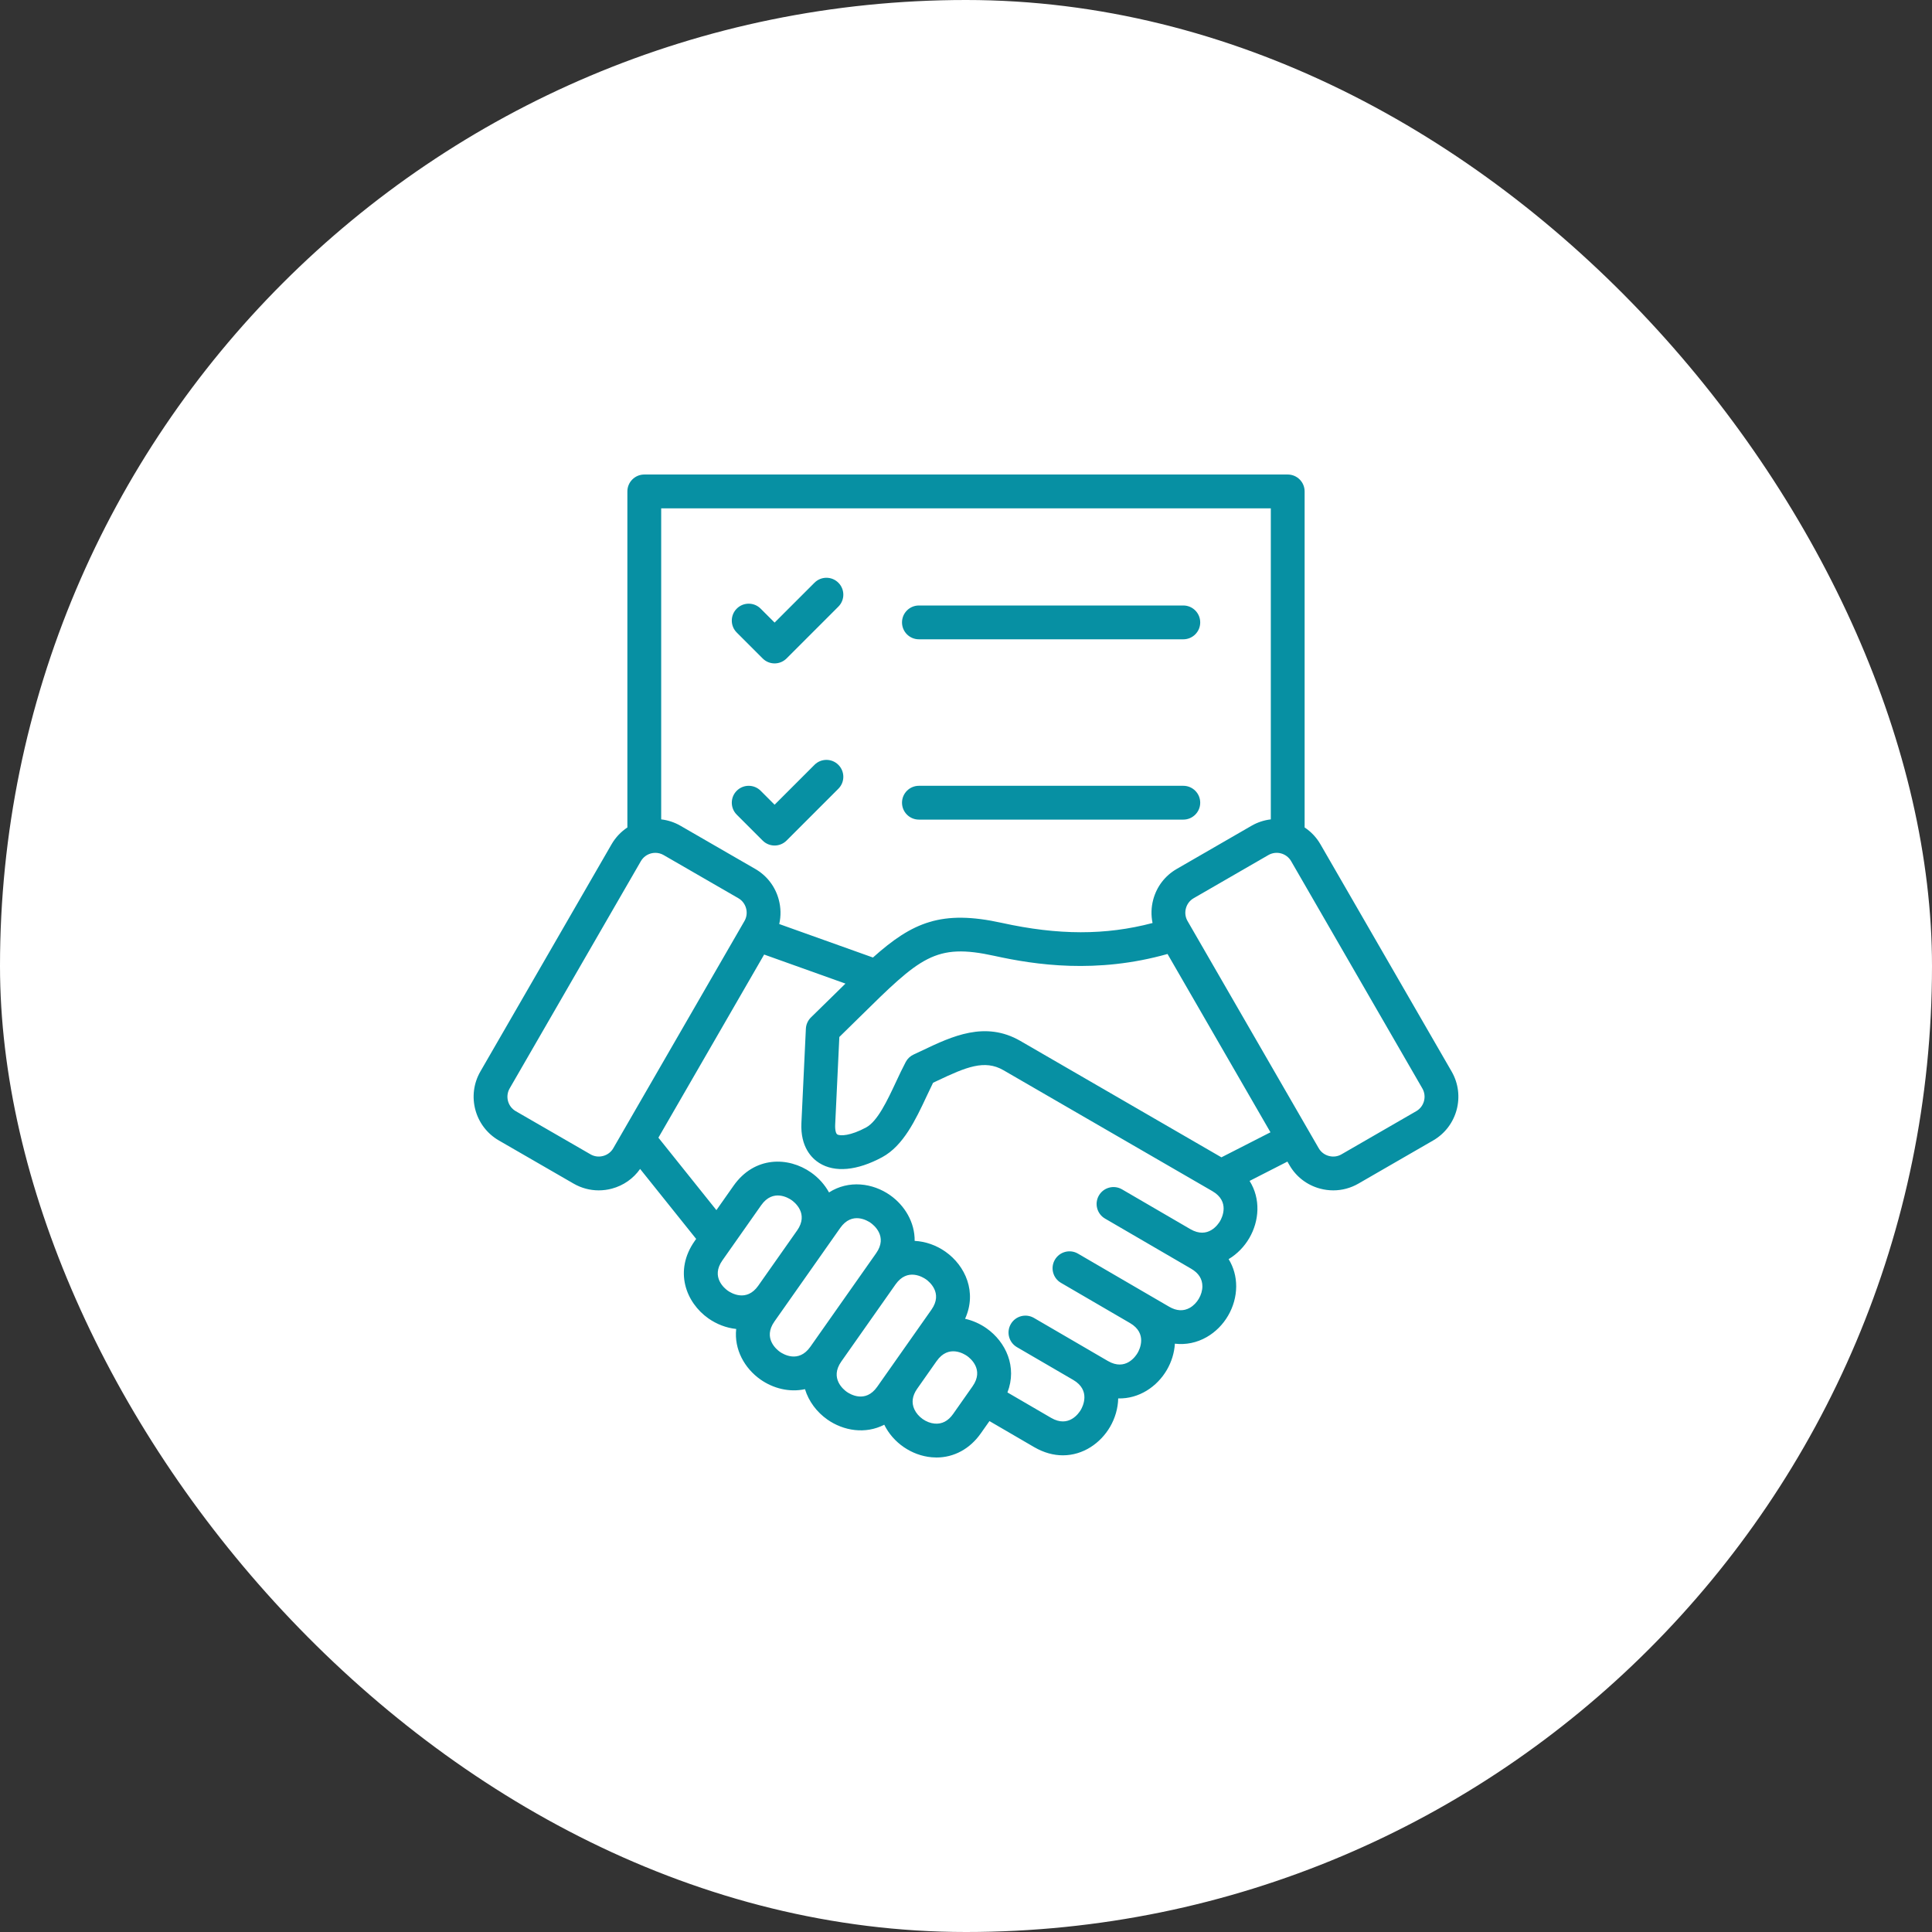 <svg xmlns="http://www.w3.org/2000/svg" width="100" height="100" viewBox="0 0 100 100" fill="none"><rect x="0" y="0" width="100" height="100" fill="#333333" stroke="none"/><rect y="0" width="100" height="100" rx="50" fill="white"></rect><path d="M46.688 32.215C46.688 31.732 47.08 31.34 47.563 31.34H61.248C61.731 31.34 62.123 31.732 62.123 32.215C62.123 32.699 61.731 33.09 61.248 33.09H47.563C47.08 33.09 46.688 32.699 46.688 32.215ZM39.475 34.081C39.645 34.252 39.869 34.338 40.093 34.338C40.317 34.338 40.541 34.252 40.712 34.081L43.394 31.399C43.736 31.057 43.736 30.503 43.394 30.162C43.053 29.82 42.499 29.82 42.157 30.162L40.093 32.225L39.371 31.503C39.029 31.161 38.475 31.161 38.134 31.503C37.792 31.845 37.792 32.399 38.134 32.74L39.475 34.081ZM47.563 42.423H61.248C61.731 42.423 62.123 42.031 62.123 41.548C62.123 41.065 61.731 40.673 61.248 40.673H47.563C47.08 40.673 46.688 41.065 46.688 41.548C46.688 42.031 47.08 42.423 47.563 42.423ZM39.475 43.508C39.645 43.678 39.869 43.764 40.093 43.764C40.317 43.764 40.541 43.678 40.712 43.508L43.394 40.825C43.736 40.484 43.736 39.93 43.394 39.588C43.053 39.246 42.499 39.246 42.157 39.588L40.093 41.652L39.371 40.929C39.029 40.588 38.475 40.588 38.134 40.929C37.792 41.271 37.792 41.825 38.134 42.167L39.475 43.508ZM74.18 59.03L70.31 61.264C69.909 61.495 69.464 61.613 69.012 61.613C68.784 61.613 68.555 61.583 68.328 61.523C67.653 61.342 67.089 60.91 66.742 60.308L66.636 60.124L64.678 61.124C65.263 62.052 65.179 63.196 64.665 64.08C64.406 64.525 64.037 64.907 63.594 65.172C63.851 65.592 63.987 66.074 63.985 66.587C63.981 67.65 63.382 68.679 62.459 69.207C61.947 69.501 61.38 69.615 60.812 69.549C60.783 70.026 60.636 70.495 60.396 70.907C59.888 71.779 58.953 72.409 57.878 72.382C57.867 72.897 57.716 73.407 57.458 73.851C56.962 74.703 56.059 75.327 55.015 75.327C54.539 75.327 54.034 75.197 53.525 74.901L51.214 73.555L50.764 74.194C50.201 74.995 49.376 75.44 48.471 75.44C48.388 75.44 48.305 75.436 48.221 75.428C47.183 75.335 46.228 74.677 45.769 73.743C44.794 74.246 43.661 74.063 42.823 73.474C42.283 73.094 41.859 72.54 41.666 71.903C40.862 72.079 40.02 71.866 39.362 71.403C38.541 70.826 37.991 69.849 38.105 68.787C37.59 68.733 37.091 68.538 36.667 68.241C35.495 67.415 34.874 65.773 35.958 64.232L36.033 64.126L33.132 60.504C32.781 61.004 32.271 61.362 31.672 61.523C31.446 61.584 31.216 61.613 30.988 61.613C30.536 61.613 30.091 61.495 29.69 61.264L25.821 59.03C24.573 58.31 24.144 56.709 24.864 55.461L31.655 43.699C31.864 43.338 32.147 43.045 32.473 42.829V25.436C32.473 24.953 32.865 24.561 33.348 24.561H66.652C67.135 24.561 67.527 24.953 67.527 25.436V42.829C67.853 43.045 68.136 43.337 68.345 43.699L75.136 55.461C75.856 56.709 75.427 58.31 74.18 59.03ZM34.223 26.311V42.411C34.566 42.451 34.907 42.559 35.224 42.743L39.093 44.977C39.696 45.325 40.127 45.888 40.308 46.563C40.421 46.984 40.428 47.416 40.333 47.828L45.184 49.561C47.23 47.732 48.739 47.082 51.853 47.768C54.772 48.41 57.22 48.416 59.656 47.775C59.574 47.379 59.583 46.966 59.691 46.563C59.872 45.888 60.304 45.324 60.907 44.977L64.776 42.743C65.093 42.559 65.434 42.451 65.777 42.411V26.311H34.223ZM31.743 59.433L38.534 47.67C38.648 47.472 38.678 47.24 38.618 47.017C38.558 46.793 38.416 46.606 38.218 46.492L34.349 44.258C34.214 44.18 34.065 44.143 33.919 44.143C33.621 44.143 33.33 44.298 33.171 44.574L26.38 56.336C26.142 56.748 26.284 57.277 26.696 57.514L30.565 59.748C30.763 59.863 30.995 59.893 31.219 59.832C31.443 59.773 31.629 59.63 31.743 59.433ZM39.248 66.547L41.259 63.688L41.26 63.688C41.871 62.816 41.128 62.228 40.973 62.119C40.818 62.01 40.013 61.51 39.399 62.382L37.39 65.239C36.776 66.111 37.519 66.7 37.674 66.809C37.829 66.918 38.634 67.418 39.248 66.548L39.248 66.547ZM42.114 69.466L44.923 65.472L45.35 64.865C45.964 63.993 45.22 63.404 45.065 63.295C44.91 63.185 44.105 62.685 43.491 63.557L42.691 64.694C42.691 64.694 42.691 64.694 42.691 64.694L42.691 64.695L40.68 67.554L40.084 68.401C39.47 69.274 40.213 69.862 40.368 69.972C40.524 70.081 41.329 70.581 41.943 69.709L42.114 69.466ZM46.04 70.876C46.041 70.875 46.042 70.874 46.042 70.873L47.05 69.44L48.212 67.788C48.826 66.916 48.083 66.327 47.928 66.218C47.773 66.109 46.969 65.608 46.355 66.478L46.354 66.479L43.545 70.473L43.544 70.474C42.932 71.346 43.675 71.934 43.83 72.043C43.985 72.152 44.791 72.653 45.404 71.78L46.04 70.876ZM50.056 70.185C49.9 70.075 49.095 69.575 48.482 70.447L48.481 70.447L47.474 71.88C47.218 72.244 47.169 72.603 47.328 72.948C47.512 73.343 47.943 73.647 48.377 73.685C48.755 73.719 49.077 73.552 49.333 73.188L50.34 71.755C50.954 70.883 50.211 70.294 50.056 70.185ZM62.755 61.655L51.935 55.392C50.962 54.83 50 55.234 48.512 55.941C48.44 55.975 48.368 56.01 48.295 56.044C48.187 56.262 48.077 56.496 47.963 56.74C47.401 57.94 46.764 59.301 45.662 59.896C44.365 60.596 43.208 60.703 42.403 60.196C42.033 59.963 41.421 59.384 41.481 58.122L41.712 53.245C41.723 53.023 41.818 52.813 41.978 52.658C42.433 52.217 42.841 51.815 43.236 51.426C43.416 51.248 43.59 51.077 43.76 50.911L39.552 49.407L34.079 58.886L37.081 62.636L37.968 61.375C39.052 59.834 40.806 59.862 41.979 60.687C42.361 60.955 42.684 61.31 42.91 61.72C43.929 61.066 45.172 61.23 46.072 61.863C46.827 62.394 47.353 63.264 47.343 64.228C47.913 64.257 48.47 64.459 48.935 64.786C49.973 65.517 50.578 66.887 49.952 68.26C50.35 68.349 50.729 68.519 51.062 68.753C52.062 69.456 52.659 70.751 52.145 72.072L54.405 73.388C55.327 73.925 55.85 73.134 55.945 72.97C56.041 72.806 56.47 71.962 55.551 71.425L55.55 71.424C55.55 71.424 55.55 71.424 55.549 71.424C55.549 71.424 55.549 71.424 55.549 71.424L52.636 69.728C52.219 69.485 52.077 68.95 52.32 68.532C52.563 68.114 53.099 67.973 53.517 68.216L56.43 69.912C56.43 69.912 56.43 69.912 56.43 69.912L56.431 69.912C56.431 69.913 56.432 69.913 56.432 69.914L57.343 70.444C58.265 70.981 58.788 70.19 58.883 70.026C58.979 69.862 59.408 69.018 58.489 68.481L58.487 68.48C58.487 68.48 58.487 68.48 58.487 68.48C58.487 68.48 58.487 68.48 58.487 68.48L54.916 66.4C54.498 66.157 54.357 65.622 54.6 65.204C54.843 64.787 55.379 64.645 55.796 64.888L59.368 66.968L59.368 66.968C59.369 66.969 59.37 66.969 59.37 66.969L60.514 67.635C60.899 67.859 61.261 67.877 61.59 67.689C61.968 67.472 62.234 67.016 62.235 66.581C62.236 66.201 62.042 65.895 61.657 65.671L60.734 65.133C60.734 65.133 60.733 65.133 60.733 65.133L60.732 65.132C60.732 65.132 60.732 65.132 60.732 65.132L57.195 63.073C56.778 62.83 56.636 62.294 56.88 61.876C57.123 61.459 57.658 61.318 58.076 61.561L61.612 63.62C62.534 64.155 63.056 63.364 63.152 63.2C63.247 63.036 63.676 62.191 62.755 61.655ZM65.759 58.607L60.431 49.378C56.756 50.415 53.586 49.941 51.477 49.477C48.396 48.799 47.641 49.543 44.464 52.673C44.154 52.978 43.811 53.317 43.444 53.674L43.229 58.206C43.215 58.502 43.272 58.676 43.335 58.715C43.483 58.809 44.02 58.794 44.831 58.356C45.424 58.036 45.931 56.953 46.378 55.998C46.54 55.651 46.708 55.293 46.881 54.967C46.971 54.798 47.113 54.663 47.287 54.583C47.446 54.51 47.604 54.435 47.761 54.36C49.276 53.641 50.992 52.827 52.81 53.876L63.221 59.903L65.759 58.607ZM73.62 56.336L66.829 44.574C66.591 44.162 66.063 44.02 65.651 44.258L61.782 46.492C61.584 46.606 61.442 46.793 61.382 47.017C61.322 47.24 61.352 47.472 61.466 47.67L68.257 59.433C68.371 59.63 68.557 59.773 68.781 59.832C69.005 59.893 69.237 59.863 69.435 59.748L73.305 57.514C73.716 57.277 73.858 56.748 73.62 56.336Z" fill="#0790A3"></path></svg>
